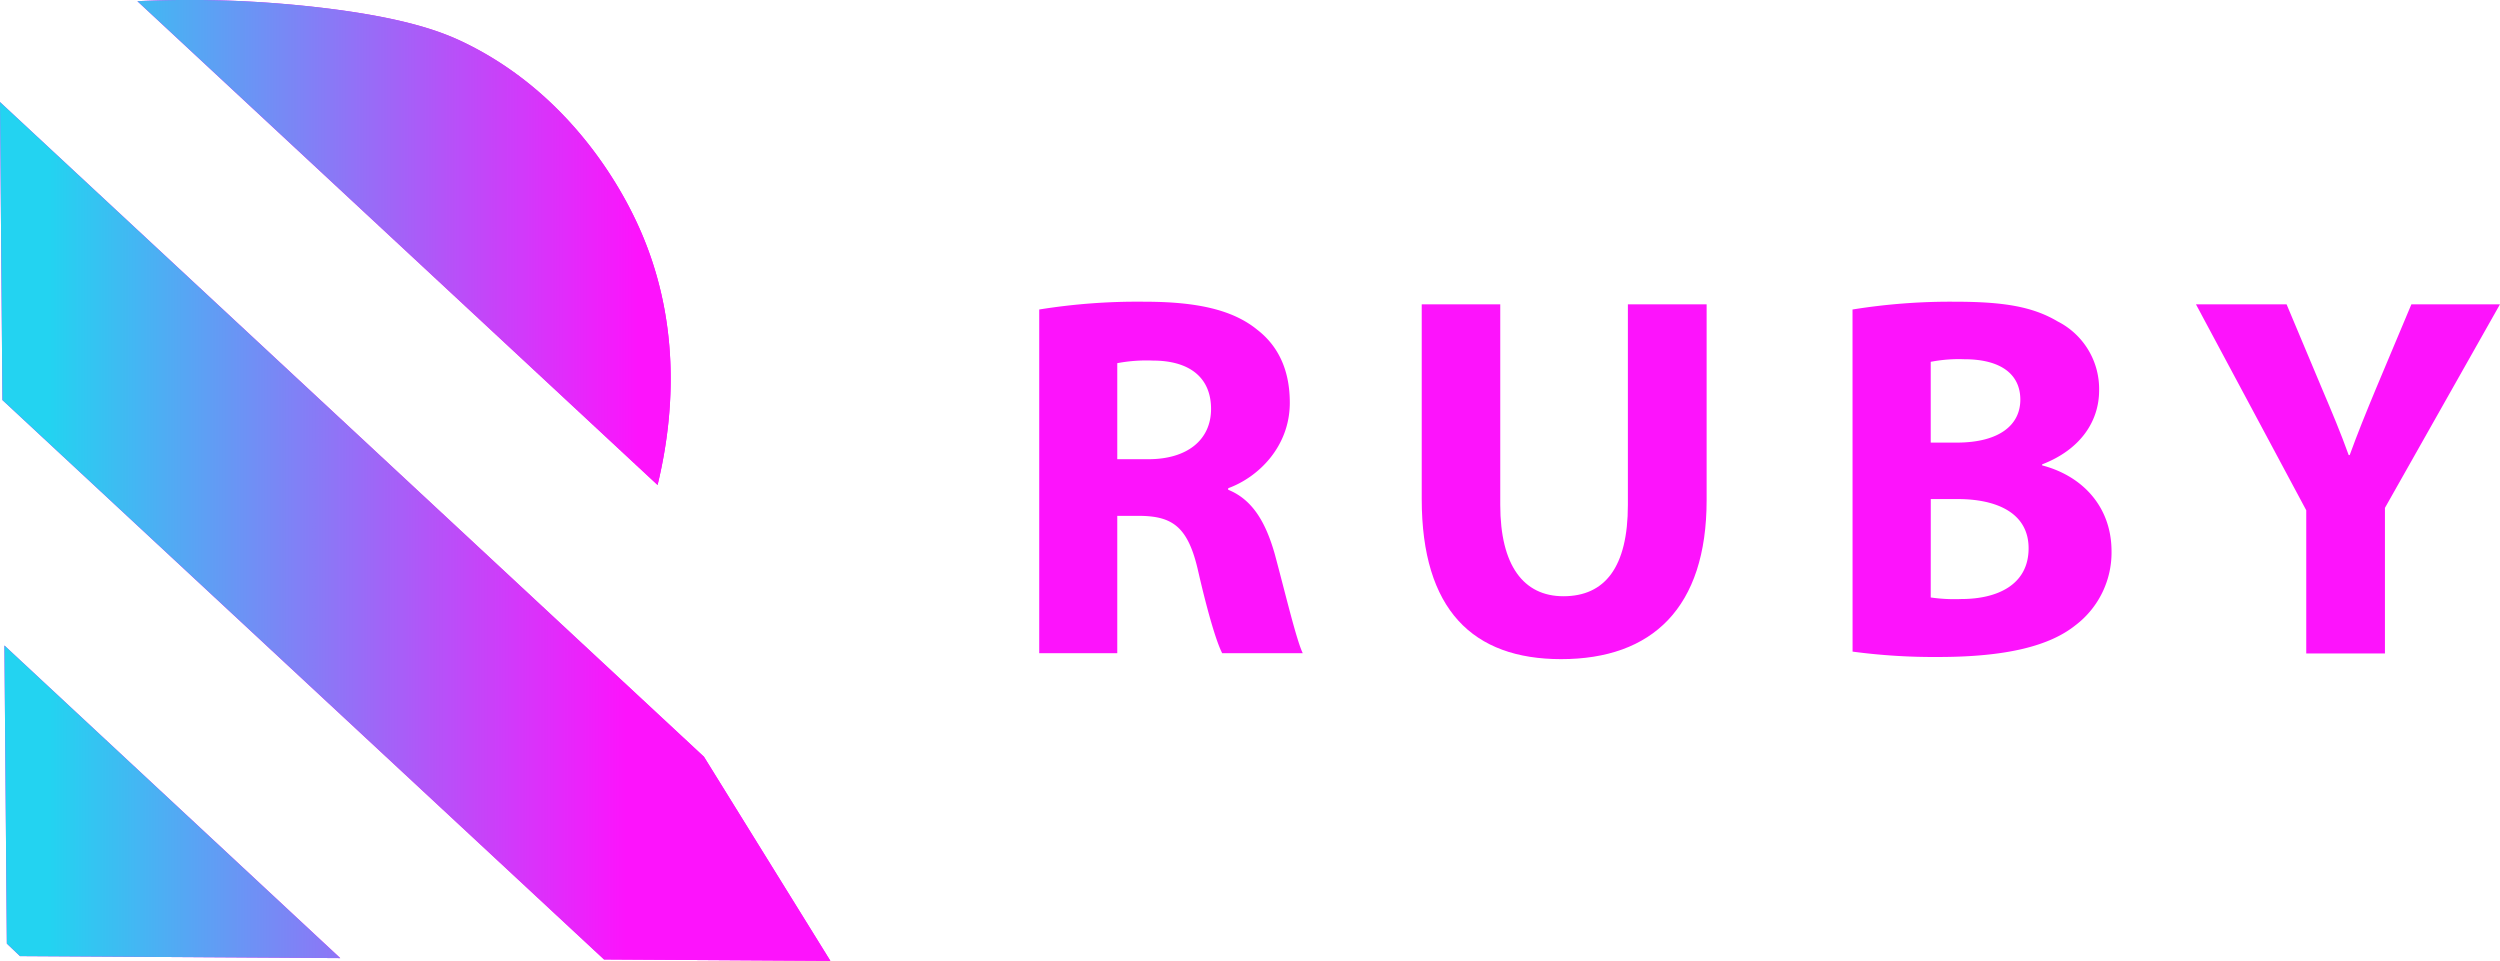 <svg xmlns="http://www.w3.org/2000/svg" xmlns:xlink="http://www.w3.org/1999/xlink" viewBox="0 0 465.42 178.88"><defs><style>.cls-1{fill:#fd13fc;}.cls-2{fill:url(#linear-gradient);}.cls-3{fill:url(#linear-gradient-2);}.cls-4{fill:url(#linear-gradient-3);}.cls-5{fill:url(#linear-gradient-4);}.cls-6{fill:url(#linear-gradient-5);}.cls-7{fill:url(#linear-gradient-6);}.cls-8{fill:url(#linear-gradient-7);}</style><linearGradient id="linear-gradient" x1="9.24" y1="45.15" x2="118.81" y2="45.15" gradientUnits="userSpaceOnUse"><stop offset="0.02" stop-color="#23d3f1"/><stop offset="1" stop-color="#fd13fc"/></linearGradient><linearGradient id="linear-gradient-2" x1="9.24" y1="98.93" x2="118.81" y2="98.93" gradientUnits="userSpaceOnUse"><stop offset="0" stop-color="#23d3f1"/><stop offset="0.98" stop-color="#fd13fc"/></linearGradient><linearGradient id="linear-gradient-3" x1="9.24" y1="149.24" x2="118.81" y2="149.24" gradientUnits="userSpaceOnUse"><stop offset="0" stop-color="#23d3f1"/><stop offset="1" stop-color="#fd13fc"/></linearGradient><linearGradient id="linear-gradient-4" x1="9.24" y1="88.91" x2="118.81" y2="88.91" gradientUnits="userSpaceOnUse"><stop offset="0" stop-color="#23d3f1"/><stop offset="1" stop-color="#fd13fc"/></linearGradient><linearGradient id="linear-gradient-5" x1="9.24" y1="89.68" x2="118.81" y2="89.68" xlink:href="#linear-gradient-4"/><linearGradient id="linear-gradient-6" x1="9.24" y1="89.25" x2="118.81" y2="89.25" xlink:href="#linear-gradient-4"/><linearGradient id="linear-gradient-7" x1="9.24" y1="89.15" x2="118.81" y2="89.15" xlink:href="#linear-gradient-4"/></defs><g id="Layer_2" data-name="Layer 2"><g id="Layer_1-2" data-name="Layer 1"><path class="cls-1" d="M86.7,8.06c-3.87-1.9-10.63-4.71-27-6.64A208.66,208.66,0,0,0,25.57.22l96.85,90.07c3.26-13.47,4.39-31.27-3.93-49C115.58,35.06,106.26,17.65,86.7,8.06Z"/><path class="cls-1" d="M.45,74.48l112,104.14,42.14.26q-11.77-19-23.54-38L0,19Z"/><path class="cls-1" d="M1.27,175.67,3.72,178l59.62.37L.82,120.17Z"/><path class="cls-2" d="M86.7,8.06c-3.87-1.9-10.63-4.71-27-6.64A208.66,208.66,0,0,0,25.57.22l96.85,90.07c3.26-13.47,4.39-31.27-3.93-49C115.58,35.06,106.26,17.65,86.7,8.06Z"/><path class="cls-3" d="M.45,74.48l112,104.14,42.14.26q-11.77-19-23.54-38L0,19Z"/><path class="cls-4" d="M1.27,175.67,3.72,178l59.62.37L.82,120.17Z"/><path class="cls-5" d="M193.47,57.62a115.12,115.12,0,0,1,19.58-1.45c9.64,0,16.39,1.45,21,5.21,4,3.09,6.07,7.62,6.07,13.6,0,8.19-5.88,13.88-11.47,15.91v.29c4.53,1.83,7,6.07,8.68,12,2,7.42,4,15.91,5.2,18.42h-15c-1-1.93-2.6-7.14-4.44-15.14-1.83-8.2-4.63-10.32-10.7-10.42H208v25.56H193.47ZM208,85.49h5.79c7.33,0,11.67-3.67,11.67-9.36,0-5.88-4.06-9-10.81-9a29.24,29.24,0,0,0-6.65.48Z"/><path class="cls-6" d="M279.3,56.66V94c0,11.28,4.34,17,11.76,17,7.72,0,12-5.4,12-17V56.66h14.66V93.1c0,20.06-10.13,29.61-27.1,29.61-16.39,0-25.94-9.16-25.94-29.8V56.66Z"/><path class="cls-7" d="M344.88,57.62a114.3,114.3,0,0,1,19-1.45c9,0,14.47.87,19.19,3.67a14.1,14.1,0,0,1,7.72,12.82c0,5.69-3.38,11-10.61,13.79v.19c7.42,1.93,12.92,7.62,12.92,16a17,17,0,0,1-6.75,13.79c-4.72,3.76-12.63,5.88-25.55,5.88a114.12,114.12,0,0,1-15.91-1ZM359.44,82.4h4.82c7.81,0,11.86-3.18,11.86-8s-3.76-7.52-10.41-7.52a27.44,27.44,0,0,0-6.27.48Zm0,28.83a30.91,30.91,0,0,0,5.69.29c6.65,0,12.53-2.6,12.53-9.45,0-6.55-5.88-9.16-13.21-9.16h-5Z"/><path class="cls-8" d="M429.35,121.65V95L408.82,56.66h16.87l6.56,15.62c2,4.72,3.47,8.19,5,12.44h.19c1.45-4,3-7.82,4.92-12.44l6.56-15.62h16.49L444,94.55v27.1Z"/></g></g></svg>